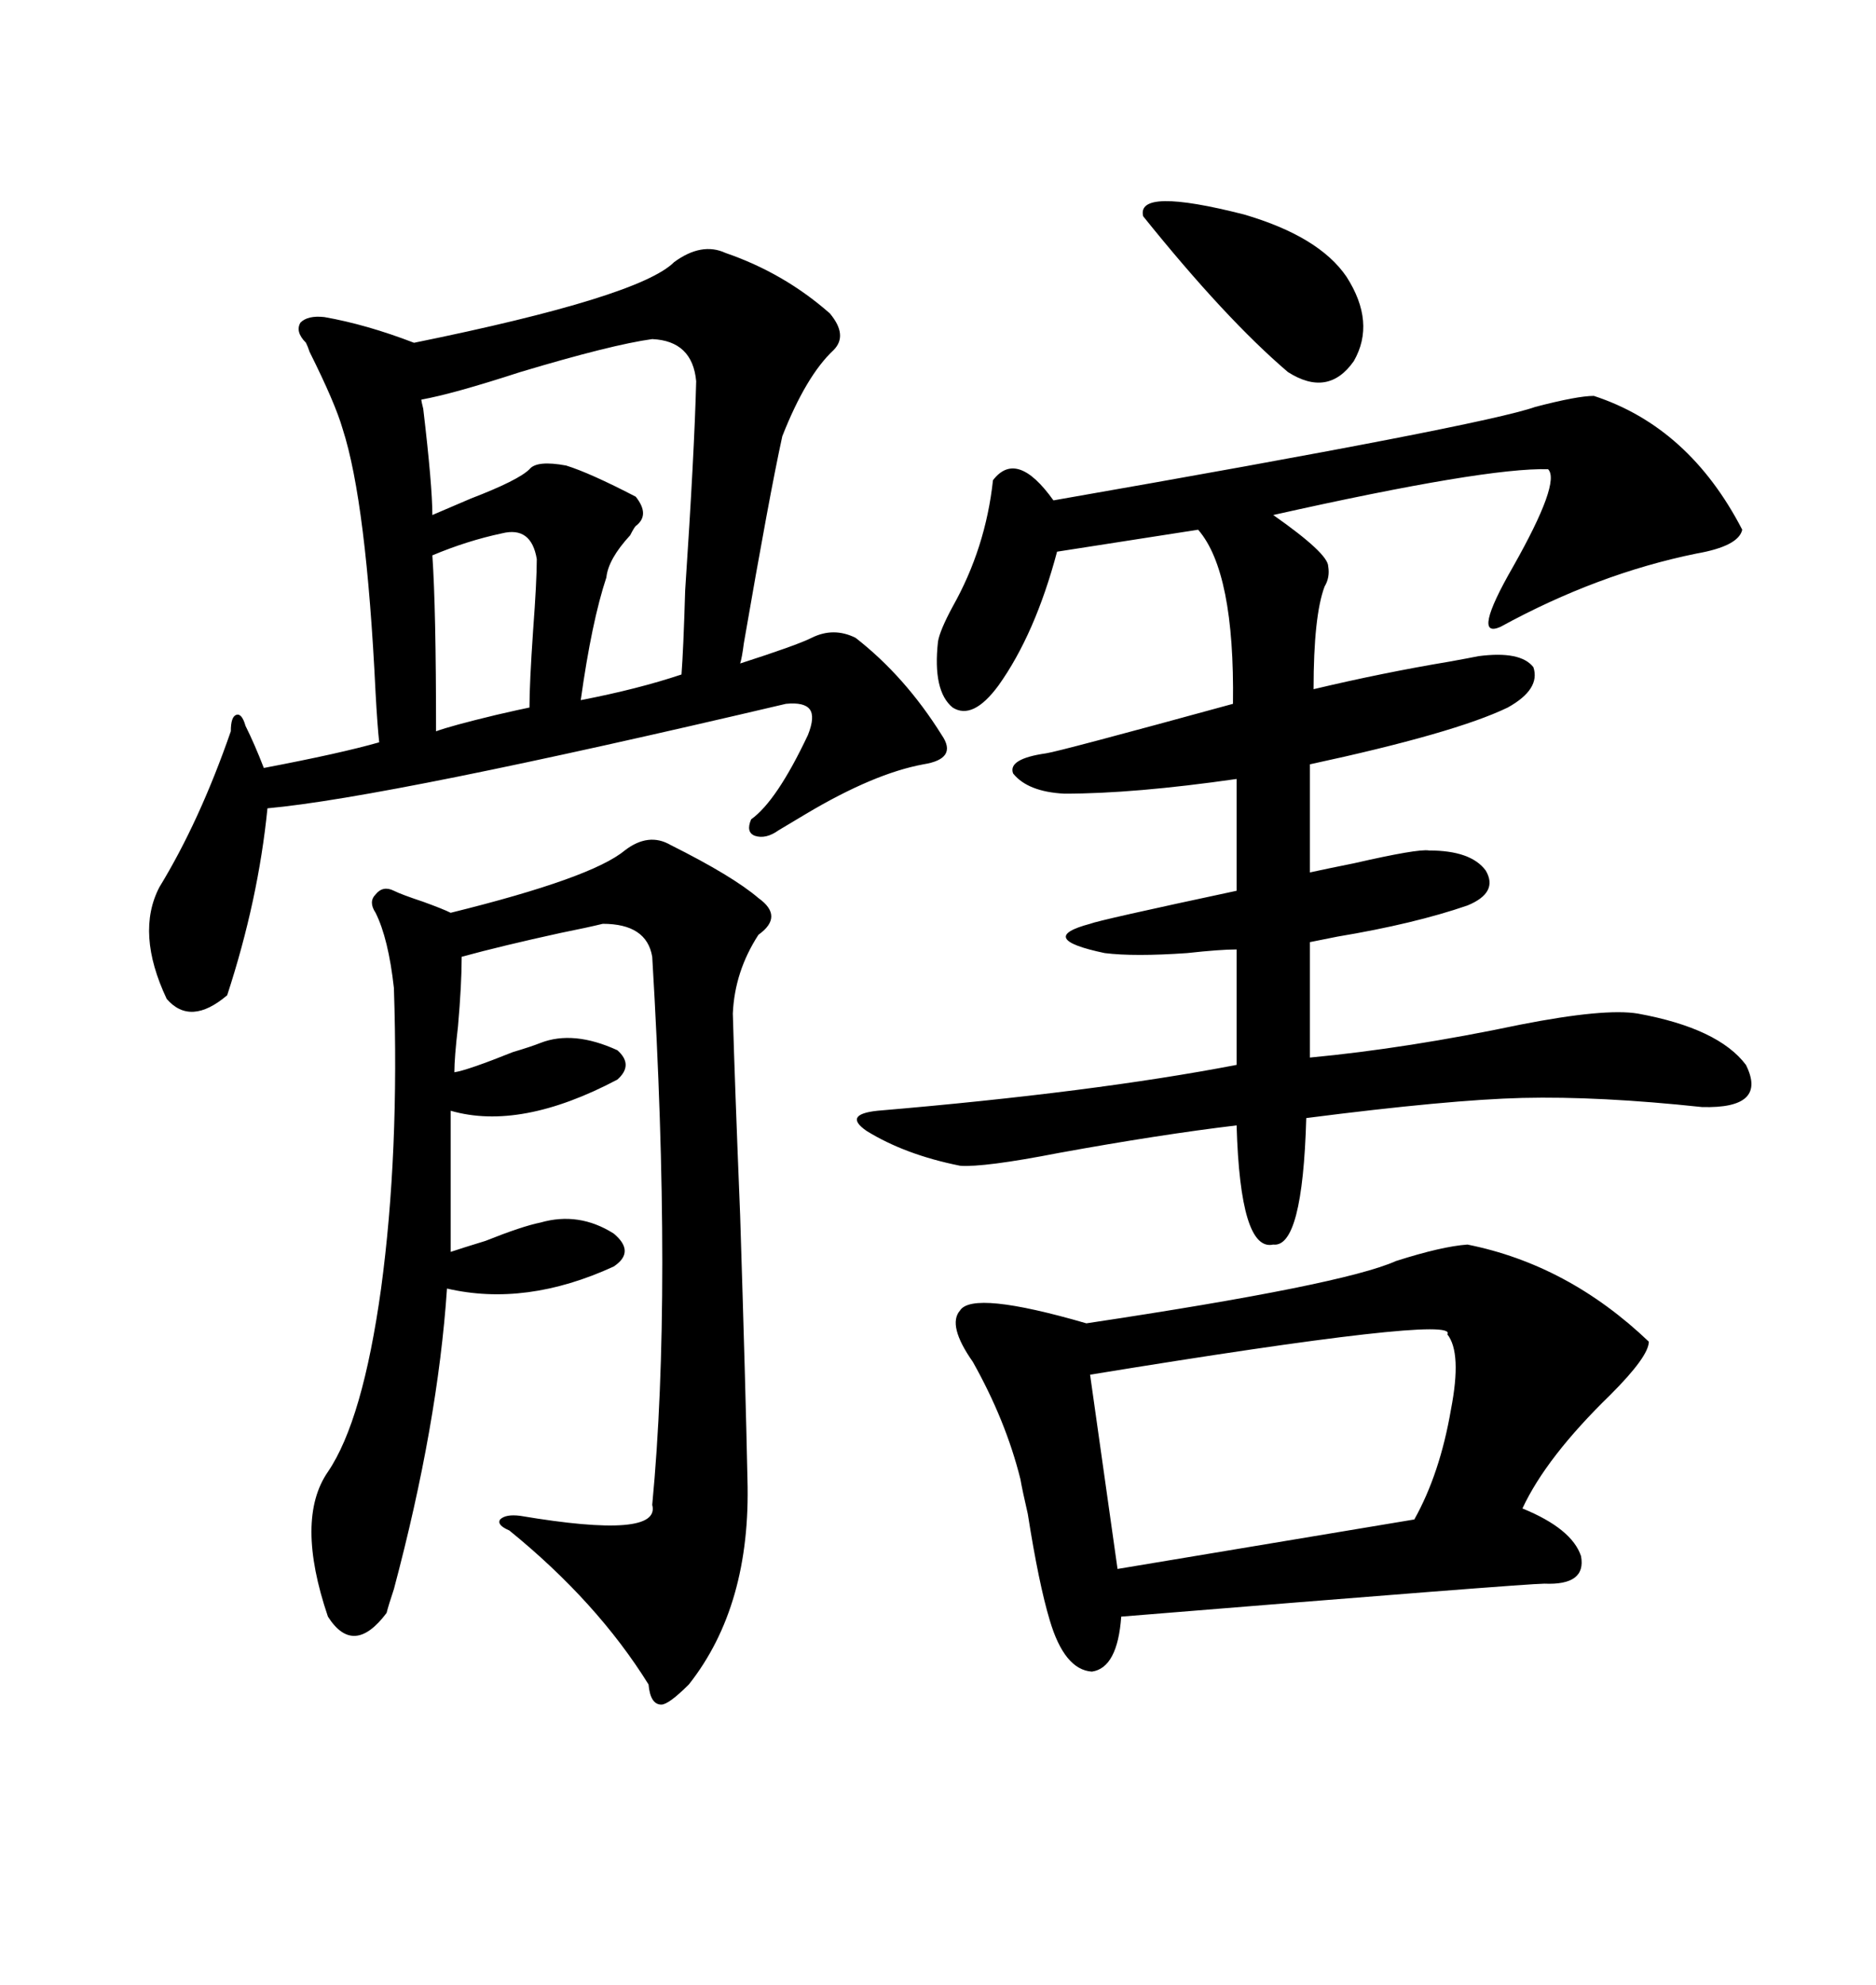 <svg xmlns="http://www.w3.org/2000/svg" xmlns:xlink="http://www.w3.org/1999/xlink" width="300" height="317.285"><path d="M107.81 41.89L107.81 41.89Q112.21 38.67 116.02 40.43L116.02 40.43Q125.39 43.65 132.71 50.10L132.71 50.10Q135.64 53.61 133.30 55.96L133.30 55.96Q128.91 60.06 125.10 69.73L125.10 69.73Q123.05 79.10 118.95 102.83L118.95 102.83Q118.65 105.18 118.36 106.05L118.36 106.05Q127.44 103.13 129.79 101.95L129.79 101.95Q133.30 100.20 136.82 101.95L136.82 101.95Q144.73 108.11 150.59 117.48L150.59 117.48Q153.22 121.29 147.66 122.17L147.66 122.17Q139.75 123.63 128.91 130.08L128.91 130.08Q125.98 131.84 124.51 132.71L124.51 132.71Q122.46 134.18 120.70 133.59L120.70 133.59Q119.24 133.01 120.12 130.96L120.12 130.96Q124.22 128.03 129.20 117.48L129.20 117.48Q130.37 114.55 129.49 113.38L129.49 113.38Q128.61 112.21 125.68 112.50L125.68 112.50Q62.11 127.44 42.77 129.20L42.77 129.20Q41.31 143.85 36.33 159.08L36.33 159.08Q30.47 164.06 26.66 159.67L26.66 159.67Q21.68 149.12 25.49 141.80L25.49 141.80Q31.93 131.25 36.91 116.89L36.91 116.89Q36.91 114.55 37.79 114.26L37.79 114.26Q38.67 113.96 39.26 116.02L39.26 116.02Q40.72 118.95 42.19 122.75L42.19 122.75Q54.49 120.41 60.64 118.65L60.64 118.65Q60.35 116.02 60.06 110.74L60.06 110.74Q58.59 80.27 54.79 68.55L54.79 68.55Q53.61 64.45 49.51 56.25L49.51 56.25Q49.22 55.37 48.93 54.79L48.93 54.79Q47.17 53.03 48.05 51.56L48.05 51.56Q49.22 50.39 51.86 50.68L51.86 50.68Q58.59 51.86 66.21 54.79L66.21 54.79Q102.25 47.46 107.81 41.89ZM254.88 63.28L254.88 63.28Q270.12 68.26 278.61 84.67L278.61 84.67Q278.03 87.30 271.29 88.48L271.29 88.48Q255.47 91.70 239.94 100.20L239.94 100.20Q235.25 102.25 241.99 90.53L241.99 90.53Q249.61 77.05 247.56 75L247.56 75Q237.60 74.71 203.61 82.32L203.61 82.32Q212.40 88.48 212.40 90.53L212.40 90.53Q212.70 92.29 211.82 93.75L211.82 93.75Q210.06 98.44 210.06 110.16L210.06 110.16Q221.19 107.52 231.74 105.76L231.74 105.76Q234.96 105.18 236.43 104.88L236.43 104.88Q243.16 104.00 245.21 106.64L245.21 106.64Q246.39 110.16 241.11 113.09L241.11 113.09Q232.62 117.19 209.47 122.17L209.47 122.17L209.47 139.45Q212.11 138.87 216.50 137.99L216.50 137.99Q226.76 135.64 228.52 135.94L228.52 135.94Q235.25 135.94 237.60 139.16L237.60 139.16Q239.65 142.68 234.67 144.73L234.67 144.73Q226.17 147.66 213.87 149.71L213.87 149.71Q210.94 150.29 209.47 150.59L209.47 150.59L209.47 169.04Q225 167.58 243.16 163.77L243.16 163.77Q256.64 161.13 261.91 162.01L261.91 162.01Q274.80 164.36 279.20 170.21L279.20 170.21Q282.71 177.25 272.17 176.95L272.17 176.95Q255.76 175.20 243.46 175.49L243.46 175.49Q231.74 175.78 208.89 178.71L208.89 178.71Q208.30 199.51 203.61 198.93L203.61 198.93Q198.34 200.10 197.75 179.88L197.75 179.88Q185.45 181.35 169.34 184.28L169.34 184.28Q157.32 186.62 153.52 186.33L153.52 186.33Q144.73 184.57 138.57 180.76L138.57 180.76Q134.77 178.13 140.33 177.54L140.33 177.54Q174.90 174.61 197.75 170.21L197.75 170.21L197.75 151.76Q195.12 151.76 189.84 152.34L189.84 152.34Q181.35 152.93 176.66 152.34L176.66 152.34Q171.09 151.17 170.51 150L170.51 150Q169.92 148.83 174.32 147.66L174.32 147.66Q175.78 147.07 197.75 142.38L197.75 142.38L197.75 124.51Q181.35 126.86 170.21 126.86L170.21 126.86Q164.36 126.56 162.01 123.63L162.01 123.63Q161.13 121.29 167.29 120.41L167.29 120.41Q169.34 120.12 197.17 112.50L197.17 112.50Q197.46 91.41 191.60 84.67L191.60 84.67L169.04 88.18Q165.53 101.37 159.67 109.57L159.67 109.57Q155.57 115.14 152.34 113.09L152.34 113.09Q149.12 110.45 150 102.54L150 102.54Q150.29 100.78 152.34 96.97L152.34 96.97Q157.62 87.60 158.79 76.76L158.79 76.76Q162.60 71.78 168.46 79.98L168.46 79.98Q237.30 67.97 245.51 65.04L245.51 65.04Q252.25 63.28 254.88 63.28ZM234.67 198.93L234.67 198.93Q250.78 202.15 263.67 214.45L263.67 214.45Q263.67 216.80 257.52 222.95L257.52 222.95Q247.27 232.91 243.46 241.11L243.46 241.11Q251.37 244.34 252.83 248.73L252.83 248.73Q253.71 253.42 246.97 253.13L246.97 253.13Q244.04 253.13 179.30 258.40L179.30 258.40Q178.71 266.60 174.61 267.19L174.61 267.19Q170.21 266.89 167.87 258.98L167.87 258.98Q166.11 253.13 164.36 241.99L164.36 241.99Q163.48 238.18 163.18 236.43L163.18 236.43Q160.84 227.05 155.57 217.68L155.57 217.68Q151.46 211.82 153.52 209.47L153.52 209.47Q155.57 206.25 173.73 211.52L173.73 211.52Q214.75 205.37 223.24 201.56L223.24 201.56Q230.57 199.22 234.67 198.93ZM99.90 135.94L99.90 135.94Q103.71 133.01 107.23 135.06L107.23 135.06Q117.19 140.04 121.29 143.55L121.29 143.55Q125.39 146.48 121.29 149.41L121.29 149.41Q117.48 155.27 117.19 162.01L117.19 162.01Q117.48 172.56 118.36 194.24L118.36 194.24Q119.24 222.07 119.53 236.43L119.53 236.43Q120.12 256.64 110.16 269.24L110.16 269.24Q106.93 272.46 105.76 272.46L105.76 272.46Q104.00 272.46 103.71 269.24L103.71 269.24Q95.51 256.05 81.45 244.63L81.45 244.63Q79.39 243.75 79.98 242.87L79.98 242.87Q80.86 241.99 83.20 242.29L83.20 242.29Q105.76 246.09 104.30 240.53L104.30 240.53Q107.52 206.84 104.30 152.93L104.30 152.93Q103.42 147.66 96.39 147.66L96.39 147.66Q94.04 148.24 89.65 149.12L89.65 149.12Q80.27 151.17 73.83 152.93L73.83 152.93Q73.83 157.32 73.24 164.06L73.24 164.06Q72.66 169.04 72.66 171.39L72.66 171.39Q74.71 171.09 82.03 168.16L82.03 168.16Q84.96 167.29 86.43 166.70L86.43 166.70Q91.70 164.65 98.73 167.87L98.73 167.87Q101.37 170.21 98.73 172.56L98.73 172.56Q83.20 180.76 72.07 177.54L72.07 177.54L72.07 200.10Q73.83 199.51 77.64 198.34L77.64 198.34Q83.50 196.00 86.43 195.41L86.43 195.41Q92.58 193.65 98.14 197.17L98.14 197.17Q101.66 200.10 98.14 202.44L98.14 202.44Q84.08 208.89 71.48 205.96L71.48 205.96Q70.02 227.64 62.99 254.00L62.99 254.00Q62.11 256.64 61.82 257.81L61.82 257.81Q56.54 264.84 52.44 258.40L52.44 258.40Q47.17 242.87 52.44 235.25L52.44 235.25Q58.01 227.05 60.94 205.96L60.94 205.96Q63.87 184.28 62.99 157.91L62.99 157.91Q62.11 150 60.06 145.90L60.06 145.90Q58.89 144.14 60.06 142.97L60.06 142.97Q61.23 141.50 62.99 142.38L62.99 142.38Q64.16 142.97 67.68 144.14L67.68 144.14Q70.90 145.31 72.07 145.90L72.07 145.90Q94.63 140.33 99.90 135.94ZM231.45 213.28L231.45 213.28Q233.50 210.06 174.32 219.73L174.32 219.73L178.71 250.78L226.17 242.87Q230.27 235.55 232.03 225.29L232.03 225.29Q233.79 216.21 231.45 213.28ZM104.30 54.20L104.30 54.20Q97.85 55.08 83.20 59.47L83.20 59.47Q72.36 62.99 67.38 63.87L67.38 63.87Q67.38 64.16 67.68 65.33L67.68 65.33Q69.14 77.64 69.14 82.32L69.14 82.32Q71.19 81.45 75.29 79.69L75.29 79.69Q82.91 76.76 84.67 75L84.67 75Q85.84 73.54 90.53 74.41L90.53 74.41Q94.34 75.59 101.66 79.39L101.66 79.39Q104.00 82.32 101.66 84.08L101.66 84.08Q101.37 84.38 100.78 85.55L100.78 85.55Q97.27 89.36 96.97 92.29L96.97 92.29Q94.63 99.32 92.87 111.91L92.87 111.91Q101.95 110.16 108.98 107.81L108.98 107.81Q109.28 104.00 109.57 94.34L109.57 94.34Q111.04 72.36 111.33 60.94L111.33 60.94Q110.74 54.49 104.30 54.20ZM182.81 34.57L182.81 34.57Q181.64 29.88 198.93 34.28L198.93 34.28Q210.94 37.79 215.33 44.24L215.33 44.24Q220.02 51.56 216.50 57.71L216.50 57.71Q212.40 63.57 205.96 59.47L205.96 59.47Q196.00 50.98 182.81 34.57ZM80.27 85.25L80.27 85.25Q74.71 86.43 69.14 88.77L69.14 88.77Q69.73 97.27 69.73 116.89L69.73 116.89Q72.07 116.02 79.39 114.26L79.39 114.26Q83.20 113.38 84.67 113.09L84.67 113.09Q84.67 109.28 85.25 100.78L85.25 100.78Q85.84 92.87 85.84 89.36L85.84 89.36Q84.96 84.08 80.27 85.25Z"/></svg>